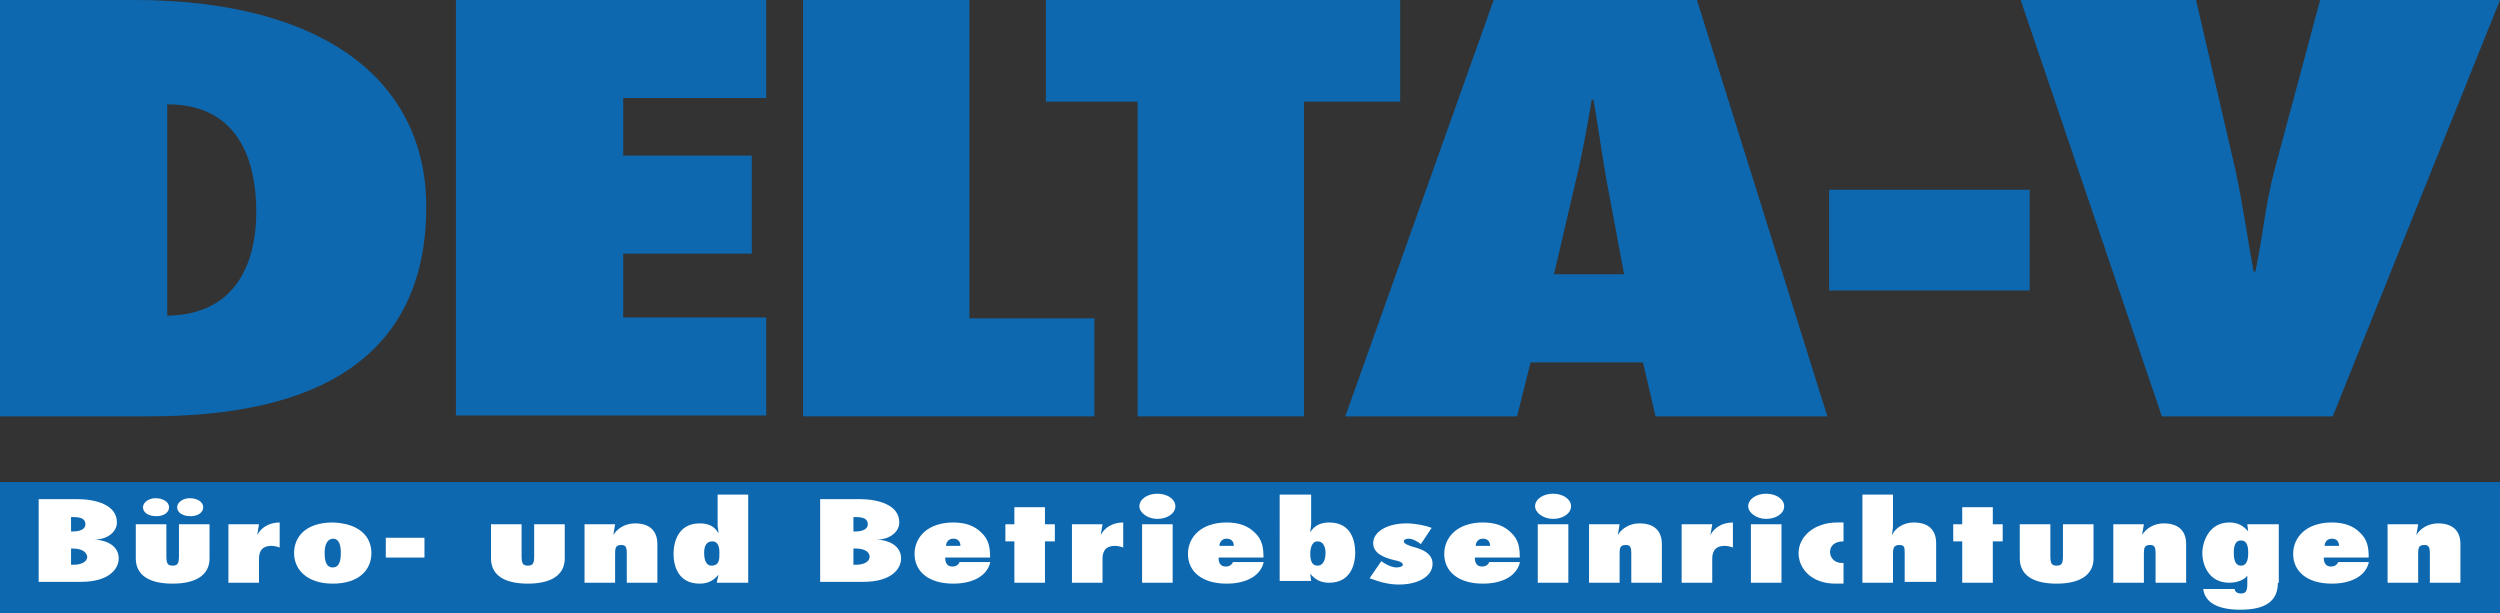 <?xml version="1.0" encoding="utf-8"?>
<!-- Generator: Adobe Illustrator 26.5.1, SVG Export Plug-In . SVG Version: 6.00 Build 0)  -->
<svg version="1.1" id="Ebene_1" xmlns="http://www.w3.org/2000/svg" xmlns:xlink="http://www.w3.org/1999/xlink" x="0px" y="0px"
	 viewBox="0 0 278 68.2" style="enable-background:new 0 0 278 68.2;" xml:space="preserve">
<rect x="0" y="0" width="278" height="68.2" fill="#333333" stroke="none"/>
<style type="text/css">
	.st0{fill:#0D68B0;}
	.st1{fill:#FFFFFF;}
</style>
<g>
	<path class="st0" d="M0,0h14.9C36,0,47.4,9,47.4,23c0,21.4-19.9,23.3-31.2,23.3H0V0z M18.6,35.1c8.5-0.1,9.9-7.2,9.9-11.5
		c0-5-1.5-12-9.9-12V35.1z"/>
	<path class="st0" d="M50.7,0h34.5v10.9H69.3v6.4h14.3v10.9H69.3v7.1h15.9v10.9H50.7V0z"/>
	<path class="st0" d="M89.3,46.3V0h18.5v35.4h13.9v10.9H89.3z"/>
	<path class="st0" d="M126.5,46.3v-35h-10.2V0h39.4v11.3H145v35H126.5z"/>
	<path class="st0" d="M184.1,46.3l-1.4-6h-12.5l-1.5,6h-19.1L166.1,0h22.6l14.5,46.3H184.1z M180.6,30.5l-2-10.7
		c-0.5-2.9-0.9-5.8-1.4-8.7H177c-0.5,2.9-1,5.8-1.7,8.7l-2.5,10.7H180.6z"/>
	<path class="st0" d="M203.4,32.2V21.1h22.3v11.2H203.4z"/>
	<path class="st0" d="M240.4,46.3L224.7,0h19.5l4.4,19c0.8,3.7,1.3,7.4,2,11.2h0.2c0.8-3.7,1.1-7.4,2.1-11.2l5.1-19H278l-18.6,46.3
		H240.4z"/>
</g>
<rect y="53.6" class="st0" width="278" height="14.6"/>
<g>
	<path class="st1" d="M4.3,55.5h4.2c2.1,0,4.5,0.6,4.5,2.6c0,1-1,1.9-2.5,1.9v0c1.7,0.1,2.7,0.9,2.7,2.1c0,1.1-1,2.6-4.2,2.6H4.3
		V55.5z M8.1,59.1c0.7,0,1.4-0.2,1.4-0.8c0-0.6-0.5-0.8-1.3-0.8H7.9v1.6H8.1z M8.2,62.8c0.8,0,1.5-0.3,1.5-0.9C9.6,61.3,9,61,8.1,61
		H7.9v1.8H8.2z"/>
	<path class="st1" d="M18.5,58.3v3.5c0,0.8,0.1,1.1,0.7,1.1c0.6,0,0.7-0.3,0.7-1.1v-3.5h3.4v3.8c0,1.9-1.6,2.8-4.1,2.8
		c-2.7,0-4.1-1-4.1-2.8v-3.8H18.5z M15.9,56.4c0-0.5,0.6-1,1.4-1c0.8,0,1.5,0.4,1.5,1c0,0.6-0.6,1-1.4,1
		C16.5,57.4,15.9,57,15.9,56.4z M19.7,56.4c0-0.5,0.6-1,1.4-1c0.8,0,1.5,0.4,1.5,1c0,0.6-0.6,1-1.4,1C20.3,57.4,19.7,57,19.7,56.4z"
		/>
	<path class="st1" d="M31.2,60.9c-0.3-0.1-0.7-0.2-1-0.2c-1.3,0-1.4,0.9-1.4,1.5v2.6h-3.4v-6.5h3.4l-0.2,1.2l0,0
		c0.4-0.8,1.3-1.4,2.5-1.4V60.9z"/>
	<path class="st1" d="M41.3,61.5c0,1.8-1.3,3.4-4.3,3.4c-2.9,0-4.3-1.6-4.3-3.4c0-1.8,1.3-3.4,4.3-3.4C40,58.2,41.3,59.7,41.3,61.5z
		 M36.1,61.5c0,0.7,0.1,1.6,0.9,1.6c0.8,0,0.9-0.9,0.9-1.6c0-0.7-0.1-1.6-0.9-1.6C36.2,60,36.1,60.9,36.1,61.5z"/>
	<path class="st1" d="M42.9,62v-2.2h4.3V62H42.9z"/>
	<path class="st1" d="M58,58.3v3.5c0,0.8,0.1,1.1,0.7,1.1c0.6,0,0.7-0.3,0.7-1.1v-3.5h3.4v3.8c0,1.9-1.6,2.8-4.1,2.8
		c-2.7,0-4.1-1-4.1-2.8v-3.8H58z"/>
	<path class="st1" d="M68.2,59.5L68.2,59.5c0.4-0.7,1.3-1.3,2.4-1.3c2,0,2.5,1.2,2.5,2.3v4.3h-3.4v-3.3c0-0.6-0.1-0.9-0.6-0.9
		c-0.7,0-0.7,0.4-0.7,1.1v3.1h-3.4v-6.5h3.4L68.2,59.5z"/>
	<path class="st1" d="M79.9,63.9L79.9,63.9c-0.5,0.6-1.1,1-2.1,1c-2.4,0-2.9-2-2.9-3.3c0-1.3,0.5-3.4,2.9-3.4c1.1,0,1.7,0.4,2.1,1.1
		l0,0c0-0.3-0.1-0.6-0.1-0.9V55h3.4v9.8h-3.5L79.9,63.9z M80,61.5c0-0.6-0.1-1.3-0.8-1.3c-0.7,0-0.9,0.6-0.9,1.3
		c0,0.7,0.2,1.4,0.8,1.4C80,62.9,80,62.2,80,61.5z"/>
	<path class="st1" d="M91.3,55.5h4.2c2.1,0,4.5,0.6,4.5,2.6c0,1-1,1.9-2.5,1.9v0c1.7,0.1,2.7,0.9,2.7,2.1c0,1.1-1,2.6-4.2,2.6h-4.8
		V55.5z M95.1,59.1c0.7,0,1.4-0.2,1.4-0.8c0-0.6-0.5-0.8-1.3-0.8h-0.3v1.6H95.1z M95.2,62.8c0.8,0,1.5-0.3,1.5-0.9
		c0-0.6-0.7-0.9-1.5-0.9h-0.3v1.8H95.2z"/>
	<path class="st1" d="M110.1,62.6c-0.4,1.5-2,2.3-4.1,2.3c-2.8,0-4.3-1.4-4.3-3.3c0-1.9,1.5-3.5,4.3-3.5c1.4,0,2.4,0.4,3.1,1.1
		c0.9,0.8,1,1.8,1,2.8h-5c0,0.4,0.1,1,0.8,1c0.4,0,0.7-0.2,0.8-0.5H110.1z M106.8,60.7c0-0.4-0.2-0.8-0.8-0.8
		c-0.6,0-0.8,0.5-0.8,0.8H106.8z"/>
	<path class="st1" d="M112.8,64.8v-4.6h-1v-1.9h1v-1.9h3.4v1.9h1.1v1.9h-1.1v4.6H112.8z"/>
	<path class="st1" d="M125,60.9c-0.3-0.1-0.7-0.2-1-0.2c-1.3,0-1.4,0.9-1.4,1.5v2.6h-3.4v-6.5h3.4l-0.2,1.2l0,0
		c0.4-0.8,1.3-1.4,2.5-1.4V60.9z"/>
	<path class="st1" d="M126.7,56.3c0-0.8,0.9-1.4,2-1.4c1.1,0,2,0.6,2,1.4c0,0.8-0.9,1.4-2,1.4C127.6,57.7,126.7,57,126.7,56.3z
		 M127,64.8v-6.5h3.4v6.5H127z"/>
	<path class="st1" d="M140.5,62.6c-0.4,1.5-2,2.3-4.1,2.3c-2.8,0-4.3-1.4-4.3-3.3c0-1.9,1.5-3.5,4.3-3.5c1.4,0,2.4,0.4,3.1,1.1
		c0.9,0.8,1,1.8,1,2.8h-5c0,0.4,0.1,1,0.8,1c0.4,0,0.7-0.2,0.8-0.5H140.5z M137.2,60.7c0-0.4-0.2-0.8-0.8-0.8
		c-0.6,0-0.8,0.5-0.8,0.8H137.2z"/>
	<path class="st1" d="M142.4,55h3.4v3.3l-0.1,0.9l0,0c0.4-0.7,1.1-1.1,2.1-1.1c2.5,0,2.9,2.1,2.9,3.4c0,0.9-0.3,3.3-2.9,3.3
		c-1,0-1.6-0.4-2.1-1l0,0l0.1,0.8h-3.5V55z M147.4,61.5c0-0.4-0.1-1.3-0.9-1.3c-0.7,0-0.8,1-0.8,1.3c0,0.4,0,1.4,0.8,1.4
		C147.3,62.9,147.4,61.9,147.4,61.5z"/>
	<path class="st1" d="M153.6,62.4c0.4,0.3,1.1,0.7,1.7,0.7c0.3,0,0.7-0.1,0.7-0.3c0-0.2-0.3-0.4-0.9-0.5c-1.3-0.3-2.4-0.8-2.4-1.9
		c0-1.3,1.6-2.2,3.7-2.2c0.9,0,2,0.2,2.8,0.5l-1.2,1.8c-0.4-0.3-0.9-0.6-1.4-0.6c-0.2,0-0.5,0.1-0.5,0.3c0,0.3,0.7,0.5,1,0.6
		c1.2,0.3,2.2,0.8,2.2,1.9c0,1.5-1.8,2.3-3.7,2.3c-1.3,0-2.2-0.3-3.3-0.7L153.6,62.4z"/>
	<path class="st1" d="M169,62.6c-0.4,1.5-2,2.3-4.1,2.3c-2.8,0-4.3-1.4-4.3-3.3c0-1.9,1.5-3.5,4.3-3.5c1.4,0,2.4,0.4,3.1,1.1
		c0.9,0.8,1,1.8,1,2.8h-5c0,0.4,0.1,1,0.8,1c0.4,0,0.7-0.2,0.8-0.5H169z M165.7,60.7c0-0.4-0.2-0.8-0.8-0.8c-0.6,0-0.8,0.5-0.8,0.8
		H165.7z"/>
	<path class="st1" d="M170.7,56.3c0-0.8,0.9-1.4,2-1.4c1.1,0,2,0.6,2,1.4c0,0.8-0.9,1.4-2,1.4C171.6,57.7,170.7,57,170.7,56.3z
		 M171,64.8v-6.5h3.4v6.5H171z"/>
	<path class="st1" d="M179.9,59.5L179.9,59.5c0.4-0.7,1.3-1.3,2.4-1.3c2,0,2.5,1.2,2.5,2.3v4.3h-3.4v-3.3c0-0.6-0.1-0.9-0.6-0.9
		c-0.7,0-0.7,0.4-0.7,1.1v3.1h-3.4v-6.5h3.4L179.9,59.5z"/>
	<path class="st1" d="M192.8,60.9c-0.3-0.1-0.7-0.2-1-0.2c-1.3,0-1.4,0.9-1.4,1.5v2.6H187v-6.5h3.4l-0.2,1.2l0,0
		c0.4-0.8,1.3-1.4,2.5-1.4V60.9z"/>
	<path class="st1" d="M194.4,56.3c0-0.8,0.9-1.4,2-1.4c1.1,0,2,0.6,2,1.4c0,0.8-0.9,1.4-2,1.4C195.3,57.7,194.4,57,194.4,56.3z
		 M194.7,64.8v-6.5h3.4v6.5H194.7z"/>
	<path class="st1" d="M205,64.9c-0.3,0-0.6,0-0.9,0c-2.7,0-4.1-1.7-4.1-3.4c0-1.8,1.7-3.4,4.3-3.4c0.2,0,0.5,0,0.7,0v2.1
		c-1,0-1.5,0.5-1.5,1.2c0,0.5,0.4,1.2,1.3,1.2h0.2V64.9z"/>
	<path class="st1" d="M211.8,64.8v-3.3c0-0.6,0-0.9-0.6-0.9c-0.7,0-0.7,0.5-0.7,1.1v3.1h-3.4V55h3.4l0,3.5c0,0.3-0.1,0.7-0.1,1l0,0
		c0.3-0.7,1.2-1.4,2.4-1.4c2,0,2.5,1.2,2.5,2.3v4.3H211.8z"/>
	<path class="st1" d="M218.2,64.8v-4.6h-1v-1.9h1v-1.9h3.4v1.9h1.1v1.9h-1.1v4.6H218.2z"/>
	<path class="st1" d="M228,58.3v3.5c0,0.8,0.1,1.1,0.7,1.1c0.6,0,0.7-0.3,0.7-1.1v-3.5h3.4v3.8c0,1.9-1.6,2.8-4.1,2.8
		c-2.7,0-4.1-1-4.1-2.8v-3.8H228z"/>
	<path class="st1" d="M238.2,59.5L238.2,59.5c0.4-0.7,1.3-1.3,2.4-1.3c2,0,2.5,1.2,2.5,2.3v4.3h-3.4v-3.3c0-0.6-0.1-0.9-0.6-0.9
		c-0.7,0-0.7,0.4-0.7,1.1v3.1h-3.4v-6.5h3.4L238.2,59.5z"/>
	<path class="st1" d="M253.3,64.8c0,2-1.3,3-4.2,3c-2.3,0-3.9-0.7-4.1-2.3h3.5c0,0.3,0.3,0.5,0.7,0.5c0.6,0,0.7-0.4,0.7-1.1V64h0
		c-0.3,0.5-1.2,0.8-2,0.8c-2.3,0-3-2-3-3.3c0-1.2,0.7-3.4,3-3.4c1,0,1.6,0.4,2.1,1l0,0l-0.1-0.8h3.5V64.8z M250,61.5
		c0-0.7-0.1-1.4-0.8-1.4c-0.7,0-0.8,0.7-0.8,1.4c0,0.6,0.1,1.4,0.8,1.4C249.9,62.9,250,62.1,250,61.5z"/>
	<path class="st1" d="M263.4,62.6c-0.4,1.5-2,2.3-4.1,2.3c-2.8,0-4.3-1.4-4.3-3.3c0-1.9,1.5-3.5,4.3-3.5c1.4,0,2.4,0.4,3.1,1.1
		c0.9,0.8,1,1.8,1,2.8h-5c0,0.4,0.1,1,0.8,1c0.4,0,0.7-0.2,0.8-0.5H263.4z M260.1,60.7c0-0.4-0.2-0.8-0.8-0.8
		c-0.6,0-0.8,0.5-0.8,0.8H260.1z"/>
	<path class="st1" d="M268.7,59.5L268.7,59.5c0.4-0.7,1.3-1.3,2.4-1.3c2,0,2.5,1.2,2.5,2.3v4.3h-3.4v-3.3c0-0.6-0.1-0.9-0.6-0.9
		c-0.7,0-0.7,0.4-0.7,1.1v3.1h-3.4v-6.5h3.4L268.7,59.5z"/>
</g>
</svg>
